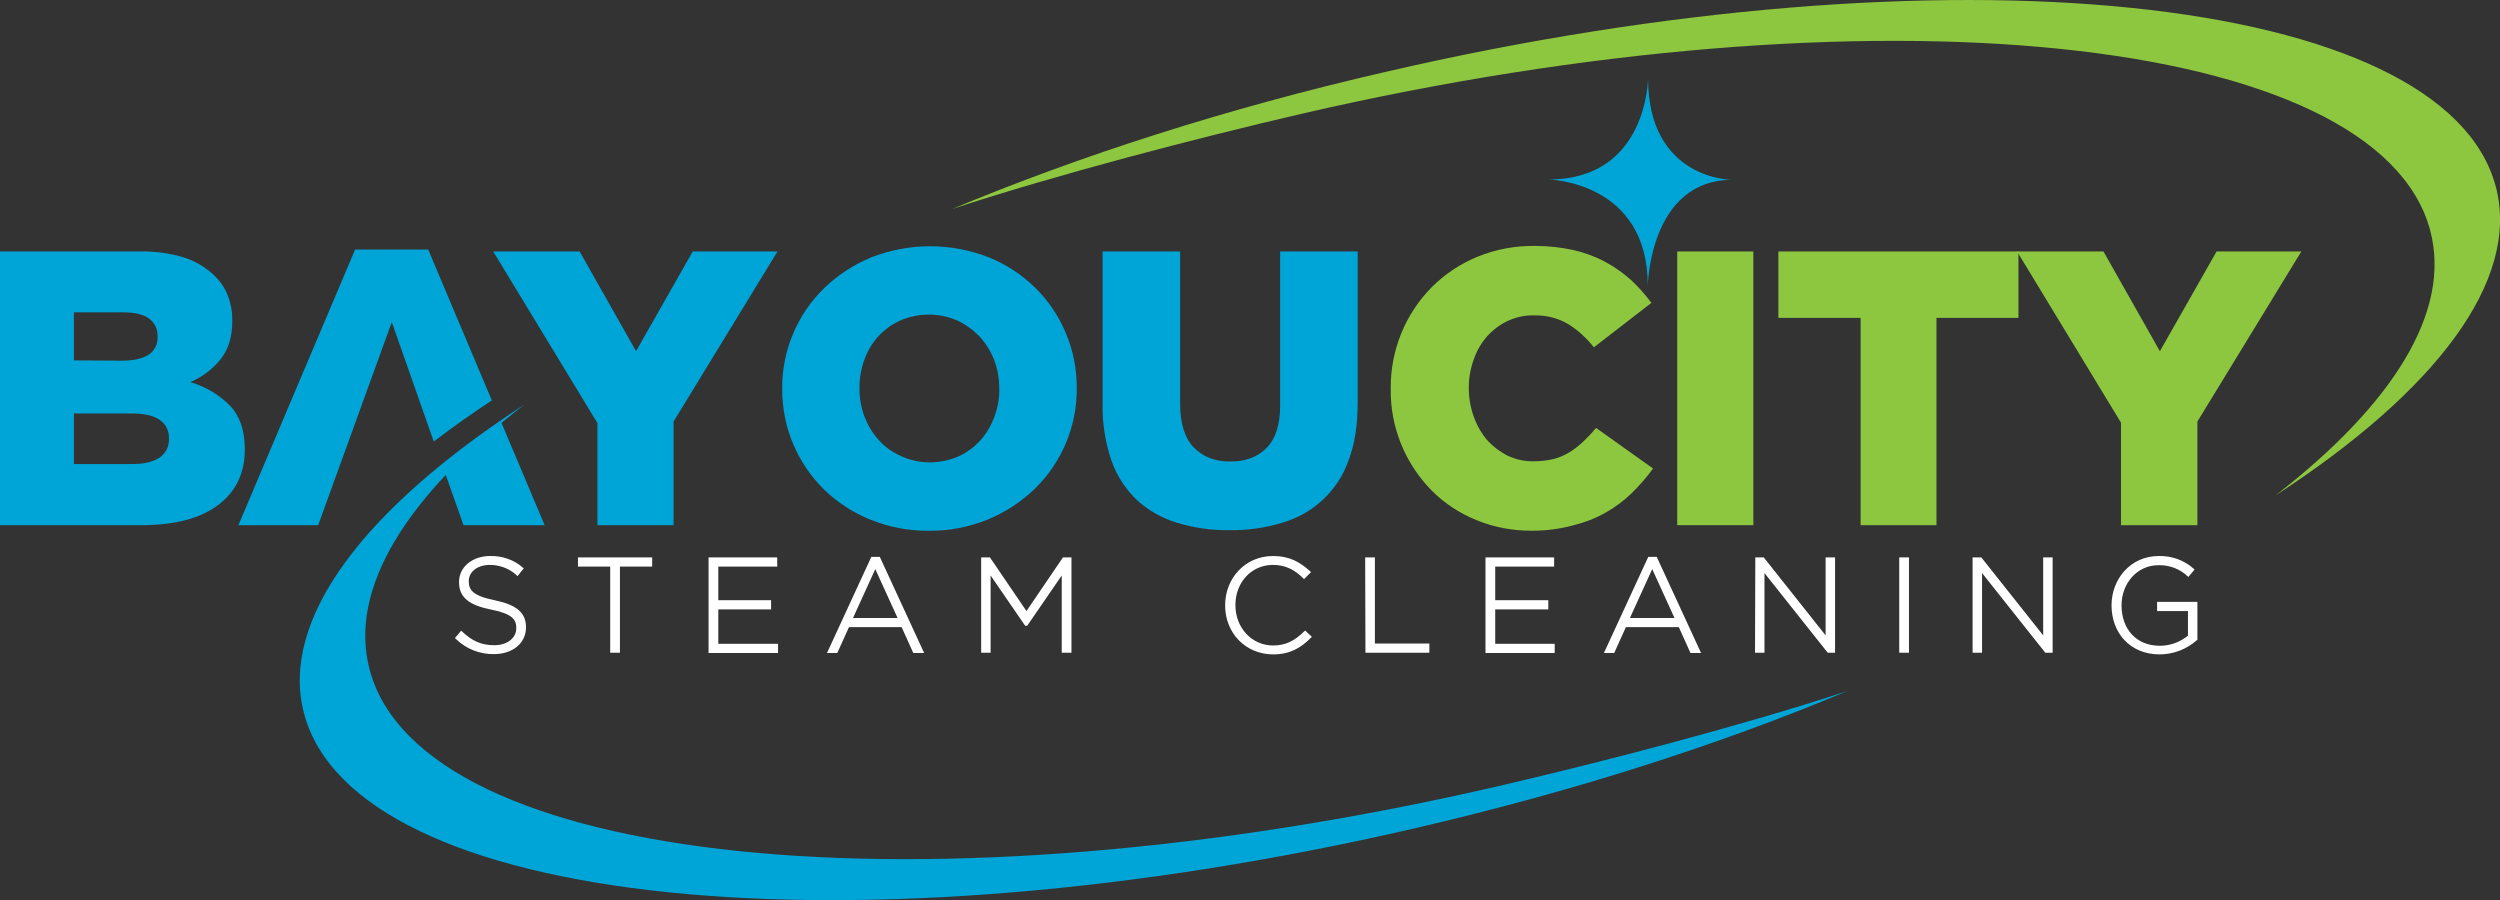 <?xml version="1.0" encoding="UTF-8"?>
<!-- Generator: Adobe Illustrator 20.1.0, SVG Export Plug-In . SVG Version: 6.00 Build 0)  -->
<svg version="1.1" id="Layer_1" xmlns="http://www.w3.org/2000/svg" xmlns:xlink="http://www.w3.org/1999/xlink" x="0px" y="0px" viewBox="0 0 899.7 324" style="enable-background:new 0 0 899.7 324;" xml:space="preserve">
<rect x="0" y="0" width="899.7" height="324" fill="#333333" stroke="none"/>
<style type="text/css">
	.st0{fill:#00A5D7;}
	.st1{fill:#8DC63F;}
	.st2{fill:#FFFFFF;stroke:#FFFFFF;stroke-miterlimit:10;}
</style>
<title>bayou-city-steam-cleaning</title>
<path class="st0" d="M0,90.5h50.4c5.4-0.1,10.7,0.6,15.9,2.2c4.1,1.3,7.9,3.6,11,6.6c2,2,3.6,4.3,4.6,6.9c1.2,2.9,1.7,5.9,1.7,9v0.3  c0,5.7-1.4,10.3-4.3,13.9c-2.9,3.6-6.6,6.3-10.8,8.1c5.4,1.6,10.3,4.5,14.3,8.5c3.5,3.7,5.3,8.9,5.3,15.6v0.3c0,8.5-3.3,15.2-9.8,20  S62.6,189,50.8,189H0V90.5z M43.8,129.8c4.2,0,7.4-0.7,9.6-2.1c2.2-1.4,3.5-3.9,3.3-6.5v-0.3c0.1-2.5-1.1-4.8-3.1-6.3  c-2.1-1.5-5.2-2.2-9.3-2.2H26.6v17.3L43.8,129.8z M47.7,167c4.2,0,7.5-0.8,9.7-2.3c2.2-1.5,3.5-4,3.4-6.7v-0.3  c0.1-2.6-1.1-5-3.2-6.5c-2.2-1.6-5.5-2.4-10.1-2.4H26.6V167H47.7z"/>
<path class="st0" d="M214.9,152.1l-37.4-61.6h31.1l20.3,35.9l20.4-35.9h30.5l-37.4,61.2V189h-27.4V152.1z"/>
<path class="st0" d="M334.3,191c-7.2,0.1-14.4-1.3-21.1-4c-6.2-2.5-11.9-6.2-16.7-10.9c-4.7-4.6-8.4-10.1-11-16.2  c-2.7-6.3-4-13-4-19.8v-0.3c-0.1-13.6,5.4-26.7,15.2-36.2c4.9-4.7,10.6-8.4,16.9-11c13.6-5.3,28.6-5.3,42.2,0  c6.2,2.5,11.9,6.2,16.7,10.9c4.7,4.6,8.4,10.1,11,16.2c2.7,6.3,4,13,4,19.8v0.3c0.1,13.6-5.4,26.7-15.2,36.2  c-4.9,4.7-10.6,8.4-16.9,11C348.7,189.7,341.5,191.1,334.3,191z M334.5,166.4c3.5,0,7.1-0.7,10.3-2.1c3-1.3,5.7-3.3,7.9-5.7  c2.2-2.4,3.9-5.3,5.1-8.4c1.2-3.3,1.9-6.7,1.8-10.2v-0.3c0-3.5-0.6-6.9-1.8-10.1c-1.2-3.1-3-6-5.2-8.4c-2.3-2.4-5-4.4-8-5.8  c-6.5-2.9-14-2.9-20.5-0.1c-6.1,2.7-10.8,7.8-13,14.1c-1.2,3.2-1.8,6.7-1.8,10.1v0.3c0,3.5,0.6,6.9,1.8,10.1c1.2,3.1,2.9,6,5.1,8.4  c2.2,2.5,5,4.5,8,5.8C327.4,165.6,330.9,166.4,334.5,166.4L334.5,166.4z"/>
<path class="st0" d="M442.5,190.8c-6.4,0.1-12.8-0.8-19-2.7c-5.3-1.6-10.3-4.4-14.4-8.2c-4.1-3.9-7.2-8.7-9.1-14.1  c-2.2-6.4-3.3-13.2-3.2-20.1V90.5h27.9v54.7c0,7.1,1.6,12.4,4.9,15.8c3.3,3.4,7.6,5.1,13.1,5.1c5.5,0,9.9-1.6,13.1-4.9  c3.3-3.3,4.9-8.4,4.9-15.3V90.5h27.9v54.6c0,8-1.1,14.9-3.3,20.6c-3.8,10.9-12.7,19.2-23.8,22.4C455.3,190,448.9,190.9,442.5,190.8z  "/>
<path class="st1" d="M551.2,191c-6.8,0-13.5-1.2-19.8-3.8c-6-2.4-11.5-6-16.1-10.6c-9.6-9.7-15-22.9-14.8-36.6v-0.3  c-0.1-13.6,5.2-26.7,14.8-36.4c4.7-4.7,10.3-8.4,16.4-10.9c6.6-2.7,13.6-4,20.8-3.9c4.6,0,9.3,0.5,13.8,1.5  c3.9,0.9,7.8,2.3,11.3,4.2c3.4,1.8,6.5,4,9.3,6.5c2.7,2.5,5.2,5.3,7.4,8.3L573.6,125c-2.6-3.3-5.7-6.2-9.3-8.4  c-3.7-2.2-8-3.2-12.2-3.1c-3.3-0.1-6.5,0.6-9.5,2c-2.8,1.3-5.3,3.2-7.4,5.5c-2.1,2.4-3.8,5.3-4.8,8.3c-1.2,3.2-1.8,6.7-1.8,10.1v0.3  c0,3.5,0.6,7,1.8,10.3c1.1,3.1,2.7,5.9,4.8,8.4c2.1,2.3,4.6,4.2,7.4,5.6c3,1.4,6.2,2.1,9.5,2c2.4,0,4.7-0.3,7-0.8  c2-0.5,4-1.4,5.8-2.5c1.8-1.1,3.4-2.4,4.9-3.8c1.6-1.5,3.1-3.1,4.6-4.9l20.5,14.6c-2.3,3.2-4.9,6.1-7.7,8.9c-2.8,2.7-6,5.1-9.4,7  c-3.7,2.1-7.7,3.6-11.8,4.6C561.2,190.4,556.2,191,551.2,191z"/>
<path class="st1" d="M603.6,90.5H631V189h-27.4V90.5z"/>
<path class="st1" d="M669.6,114.4H640V90.5h86.4v23.9h-29.5V189h-27.3L669.6,114.4z"/>
<path class="st1" d="M763.3,152.1l-37.4-61.6H757l20.3,35.9l20.4-35.9h30.5l-37.4,61.2V189h-27.5V152.1z"/>
<path class="st1" d="M498.5,25.9C700.9-21,879.8-2.4,898.2,67.2c8.9,33.9-21.9,73.8-79.3,111.1c42.1-32.6,63.4-66.1,55.7-95.3  C855.9,12.2,673.9-6.6,468.2,41c-37.9,8.8-87.8,21.8-125.5,34.2C388.7,56,441.5,39,498.5,25.9z"/>
<path class="st0" d="M593.1,28.1c0,0-0.1,36.5-35.8,36.5c0,0,35.8,0.6,35.7,38.3c0,0,0.6-38.2,30.5-38.2  C623.5,64.8,593.1,64.8,593.1,28.1z"/>
<path class="st2" d="M164.4,229.6l1.6-1.9c3.7,3.4,7,5,11.9,5s8.4-2.8,8.4-6.6V226c0-3.5-1.9-5.6-9.4-7.1c-8-1.6-11.2-4.3-11.2-9.4  v-0.1c0-5,4.5-8.8,10.7-8.8c4.2-0.1,8.3,1.3,11.4,4l-1.6,2c-2.7-2.5-6.3-3.8-9.9-3.8c-4.9,0-8.1,2.8-8.1,6.3v0.1  c0,3.5,1.8,5.7,9.7,7.3c7.7,1.6,10.9,4.3,10.9,9.2v0.1c0,5.4-4.6,9.1-11,9.1C172.9,235,168,233.1,164.4,229.6z"/>
<path class="st2" d="M220.1,203.4h-11.6v-2.3h25.7v2.3h-11.6v31h-2.5V203.4z"/>
<path class="st2" d="M255.5,201.1h23.7v2.3H258v13.1h19v2.3h-19v13.4h21.5v2.3h-24V201.1z"/>
<path class="st2" d="M313.9,200.9h2.4l15.5,33.6H329l-4.2-9.3h-19.6l-4.2,9.3h-2.6L313.9,200.9z M323.8,222.9l-8.8-19.3l-8.8,19.3  L323.8,222.9z"/>
<path class="st2" d="M353.6,201.1h2.4l13.4,19.7l13.4-19.7h2.3v33.3h-2.5v-28.9l-13.2,19.2h-0.2L356,205.5v28.9h-2.4L353.6,201.1z"/>
<path class="st2" d="M441.4,217.9v-0.1c0-9.4,7-17.2,16.7-17.2c6,0,9.5,2.2,13,5.3l-1.8,1.8c-2.9-2.8-6.2-4.9-11.2-4.9  c-8,0-14,6.5-14,14.9v0.1c0,8.4,6.1,15,14.1,15c4.8,0,8.1-1.9,11.5-5.2l1.7,1.6c-3.5,3.5-7.3,5.8-13.2,5.8  C448.5,235,441.4,227.5,441.4,217.9z"/>
<path class="st2" d="M491.8,201.1h2.5v31h19.6v2.3h-22L491.8,201.1z"/>
<path class="st2" d="M535.1,201.1h23.7v2.3h-21.2v13.1h19.1v2.3h-19.1v13.4H559v2.3h-23.9V201.1z"/>
<path class="st2" d="M593.5,200.9h2.4l15.5,33.6h-2.7l-4.2-9.3h-19.7l-4.2,9.3H578L593.5,200.9z M603.4,222.9l-8.8-19.3l-8.8,19.3  L603.4,222.9z"/>
<path class="st2" d="M632.2,201.1h2.3l23,29v-29h2.4v33.3h-1.9l-23.5-29.6v29.6h-2.4L632.2,201.1z"/>
<path class="st2" d="M684,201.1h2.5v33.3H684V201.1z"/>
<path class="st2" d="M710.5,201.1h2.3l23,29v-29h2.4v33.3h-1.9l-23.5-29.6v29.6h-2.4V201.1z"/>
<path class="st2" d="M760.4,217.9v-0.1c0-9,6.5-17.2,16.5-17.2c4.5-0.1,8.8,1.4,12.2,4.4l-1.6,1.9c-2.9-2.7-6.8-4.1-10.7-4  c-8.1,0-13.8,6.9-13.8,14.9v0.1c0,8.6,5.4,15,14.3,15c3.9,0,7.6-1.4,10.6-3.9v-9.6h-11.1v-2.3h13.5V230c-3.6,3.2-8.3,5-13.1,5  C766.7,235,760.4,227.3,760.4,217.9z"/>
<path class="st0" d="M154.1,89.8h-26.3L85.8,189h28.7l26.5-73.1l15.1,43c7.4-5.7,15.3-11.1,20.9-14.8L154.1,89.8z"/>
<path class="st0" d="M196,189l-15.6-37c-8,6.3-16,13.3-20.5,17.4l6.9,19.6H196z"/>
<path class="st0" d="M509.1,298.1c-202.4,46.8-381.3,28.3-399.7-41.4c-8.9-33.9,21.9-73.8,79.3-111.1  c-42.1,32.6-63.4,66.1-55.7,95.3c18.6,70.8,200.6,89.6,406.3,42c37.9-8.8,87.8-21.8,125.5-34.2C618.9,268,566.1,284.9,509.1,298.1z"/>
</svg>